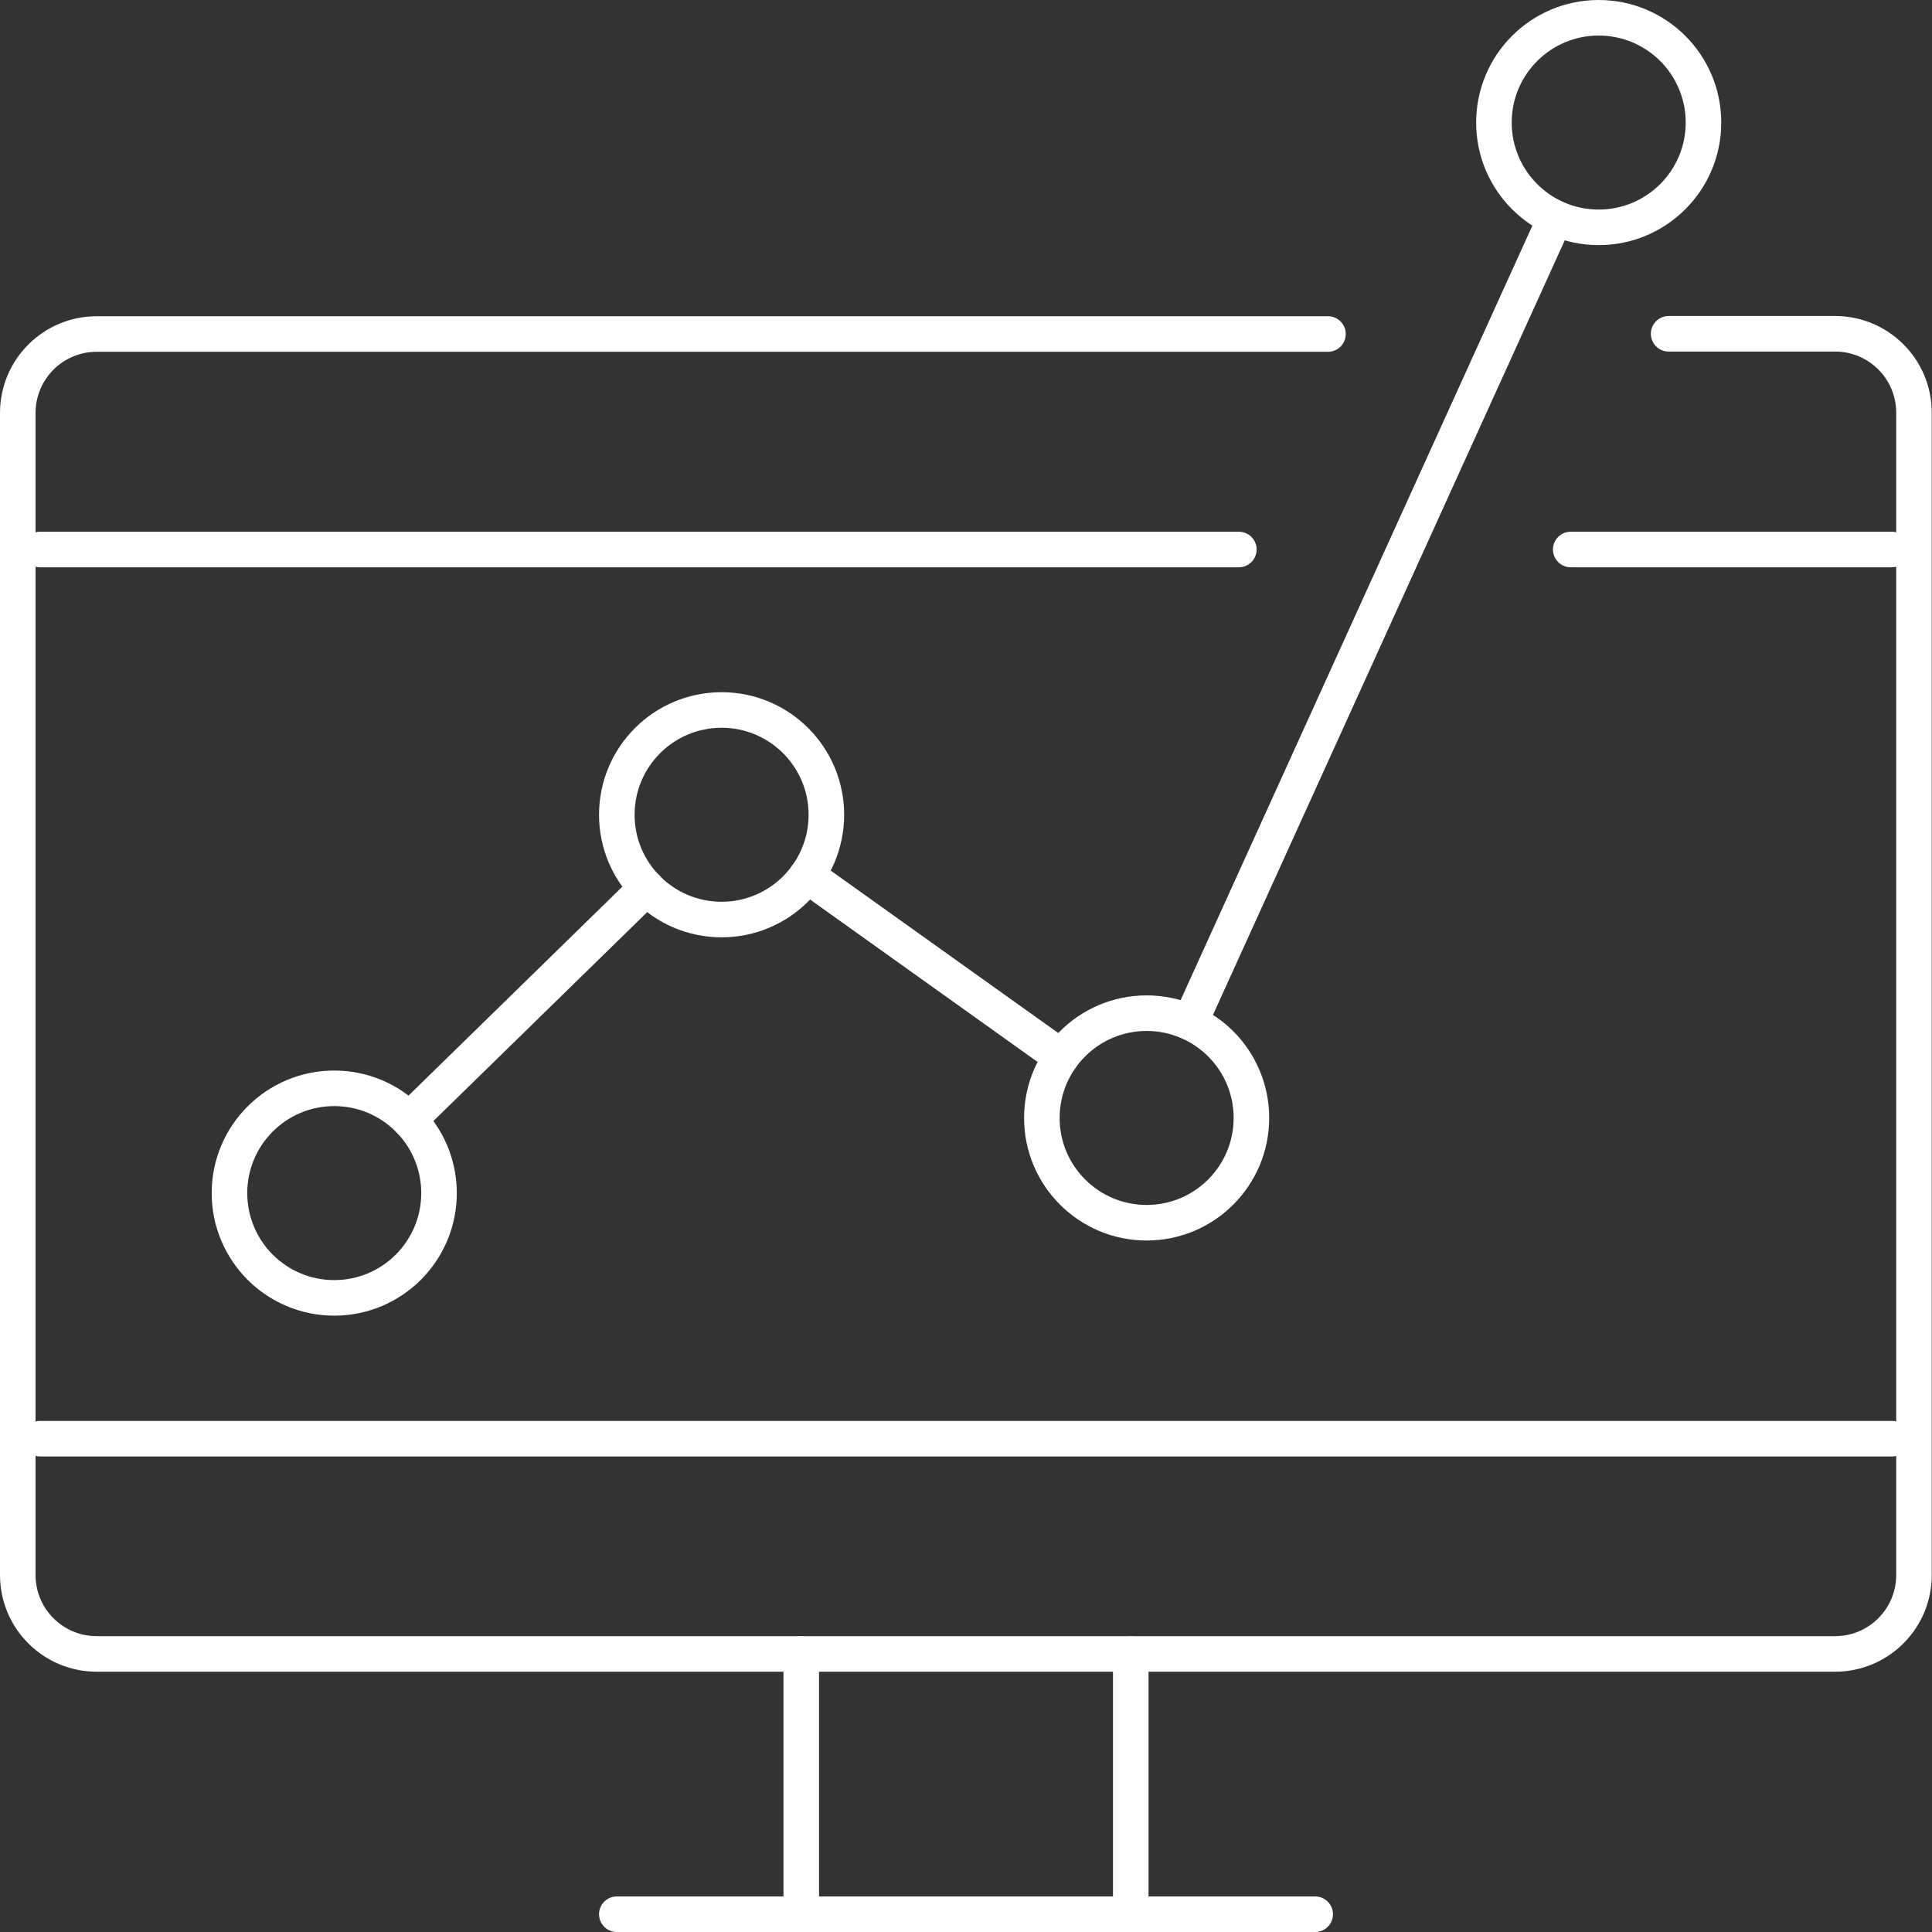 <?xml version="1.0" encoding="UTF-8"?>
<svg id="Layer_2" data-name="Layer 2" xmlns="http://www.w3.org/2000/svg" viewBox="0 0 81.5 81.5">
  <rect x="0" y="0" width="81.5" height="81.5" fill="#333333" stroke="none"/>
  <defs>
    <style>
      .cls-1 {
        fill: none;
        stroke: #fff;
        stroke-linecap: round;
        stroke-linejoin: round;
        stroke-width: 1.5px;
      }
    </style>
  </defs>
  <g id="Layer_1-2" data-name="Layer 1">
    <g>
      <path class="cls-1" d="M70.39,14.08h7.02c1.84,0,3.33,1.49,3.33,3.33v49.03c0,1.84-1.49,3.33-3.33,3.33H4.08c-1.84,0-3.33-1.49-3.33-3.33V17.42c0-1.84,1.49-3.33,3.33-3.33h51.94"/>
      <line class="cls-1" x1="26.02" y1="80.75" x2="55.48" y2="80.75"/>
      <line class="cls-1" x1="33.8" y1="69.78" x2="33.8" y2="80.75"/>
      <line class="cls-1" x1="47.7" y1="69.78" x2="47.7" y2="80.75"/>
      <g>
        <line class="cls-1" x1="79.81" y1="60.69" x2="1.69" y2="60.69"/>
        <line class="cls-1" x1="52.26" y1="23.18" x2="1.69" y2="23.18"/>
        <line class="cls-1" x1="79.81" y1="23.18" x2="66.26" y2="23.18"/>
      </g>
      <circle class="cls-1" cx="14.1" cy="50.33" r="4.42"/>
      <circle class="cls-1" cx="30.44" cy="34.37" r="4.42"/>
      <circle class="cls-1" cx="48.37" cy="47.16" r="4.42"/>
      <circle class="cls-1" cx="67.44" cy="5.17" r="4.42"/>
      <line class="cls-1" x1="50.2" y1="43.13" x2="65.61" y2="9.2"/>
      <line class="cls-1" x1="34.04" y1="36.93" x2="44.77" y2="44.59"/>
      <line class="cls-1" x1="17.26" y1="47.24" x2="27.28" y2="37.45"/>
    </g>
  </g>
</svg>